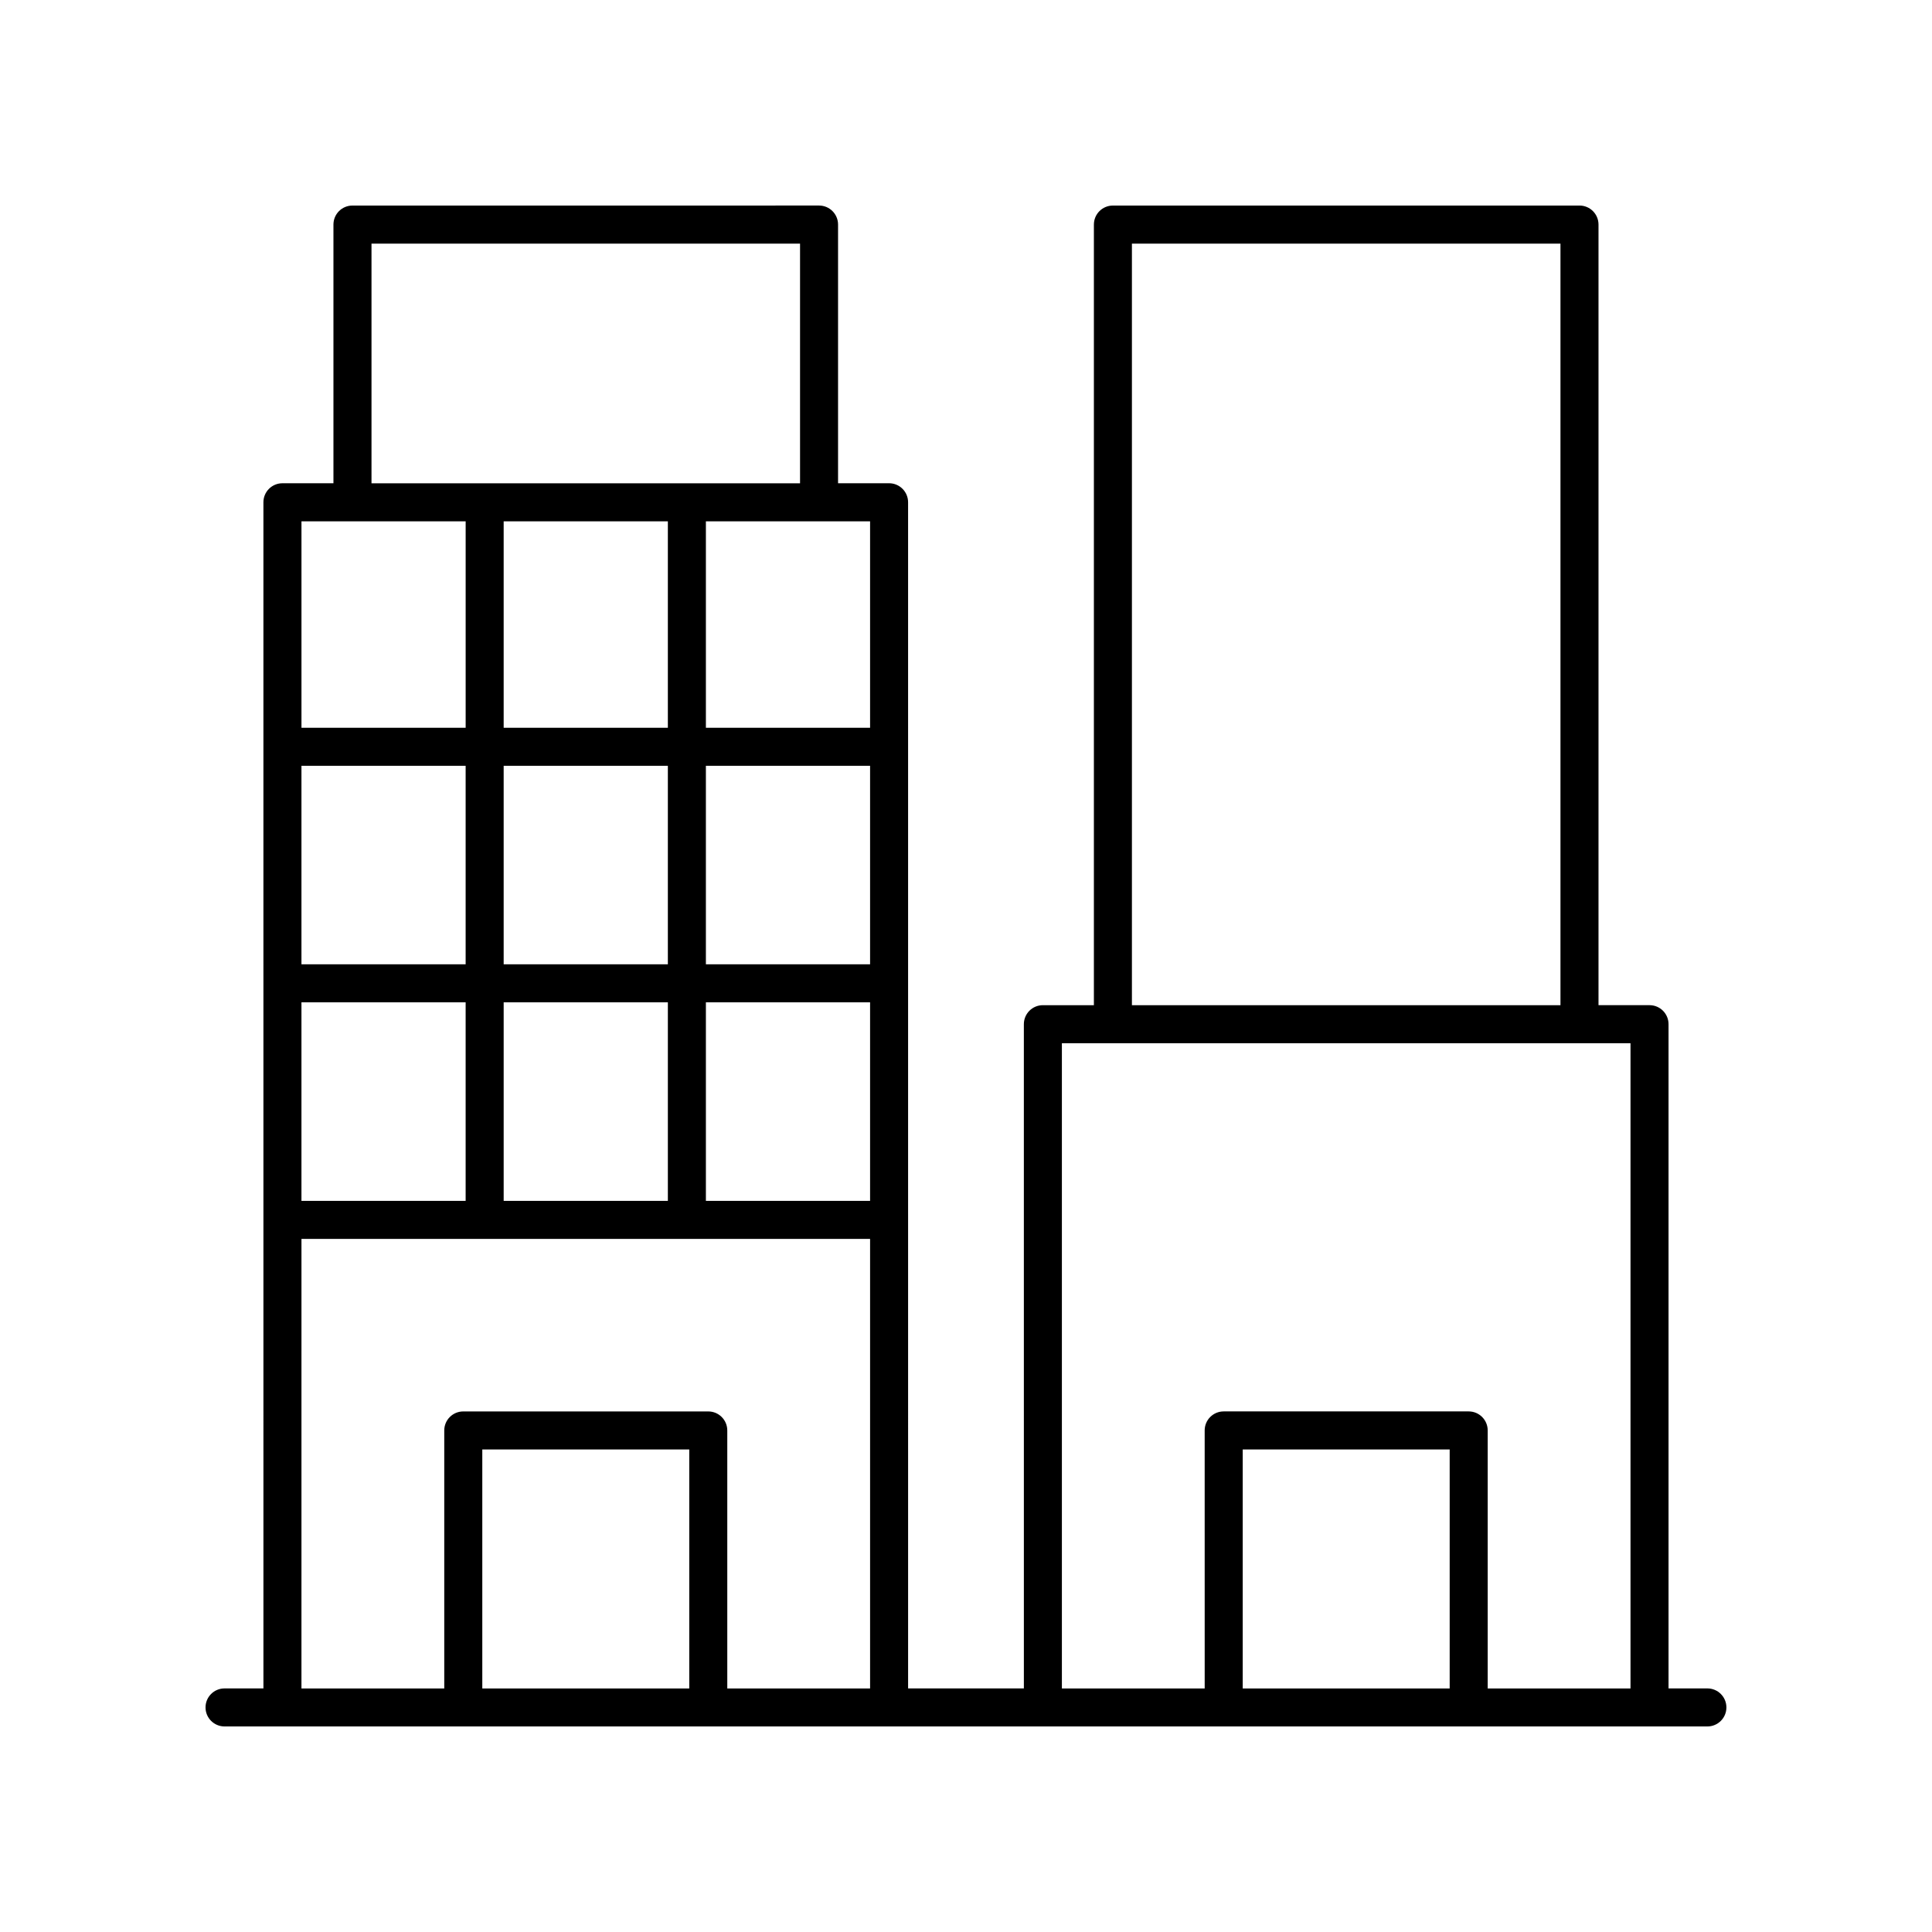<?xml version="1.0" encoding="UTF-8"?>
<!-- Uploaded to: SVG Repo, www.svgrepo.com, Generator: SVG Repo Mixer Tools -->
<svg fill="#000000" width="800px" height="800px" version="1.1" viewBox="144 144 512 512" xmlns="http://www.w3.org/2000/svg">
 <path d="m596.48 591.45h-10.301v-176.03c0-2.781-2.254-5.039-5.039-5.039h-13.52v-206.87c0-2.781-2.254-5.039-5.039-5.039l-123.65 0.004c-2.785 0-5.039 2.254-5.039 5.039v206.87h-13.52c-2.785 0-5.039 2.254-5.039 5.039l0.004 176.02h-30.68l-0.004-314.34c0-2.781-2.254-5.039-5.039-5.039h-13.52v-68.555c0-2.781-2.254-5.039-5.039-5.039l-123.65 0.004c-2.785 0-5.039 2.254-5.039 5.039v68.555h-13.52c-2.785 0-5.039 2.254-5.039 5.039l0.004 314.34h-10.305c-2.785 0-5.039 2.254-5.039 5.039 0 2.781 2.254 5.039 5.039 5.039h392.97c2.785 0 5.039-2.254 5.039-5.039 0-2.781-2.254-5.039-5.039-5.039zm-152.51-382.89h113.57v201.83h-113.57zm-18.559 211.91h150.69v170.99h-37.844v-68.383c0-2.781-2.254-5.039-5.039-5.039h-64.926c-2.785 0-5.039 2.254-5.039 5.039l0.004 68.383h-37.844zm102.77 170.99h-54.848v-63.344h54.848zm-207.19-309.3v54.707h-43.512v-54.707zm0 64.785v52.609h-43.512v-52.609zm53.59 52.609h-43.512v-52.609h43.512zm-107.18 0h-43.512v-52.609h43.512zm-43.512 10.074h43.512v52.613h-43.512zm53.59 0h43.512v52.613h-43.512zm53.59 0h43.512v52.613h-43.512zm43.512-72.762h-43.512v-54.707h43.512zm-132.13-128.3h113.57v63.516h-113.57zm24.953 73.59v54.707h-43.512v-54.707zm-43.512 190.16h150.69v119.15h-37.844v-68.383c0-2.781-2.254-5.039-5.039-5.039h-64.926c-2.785 0-5.039 2.254-5.039 5.039v68.383h-37.844zm102.77 119.15h-54.848v-63.344h54.848z"/>
</svg>